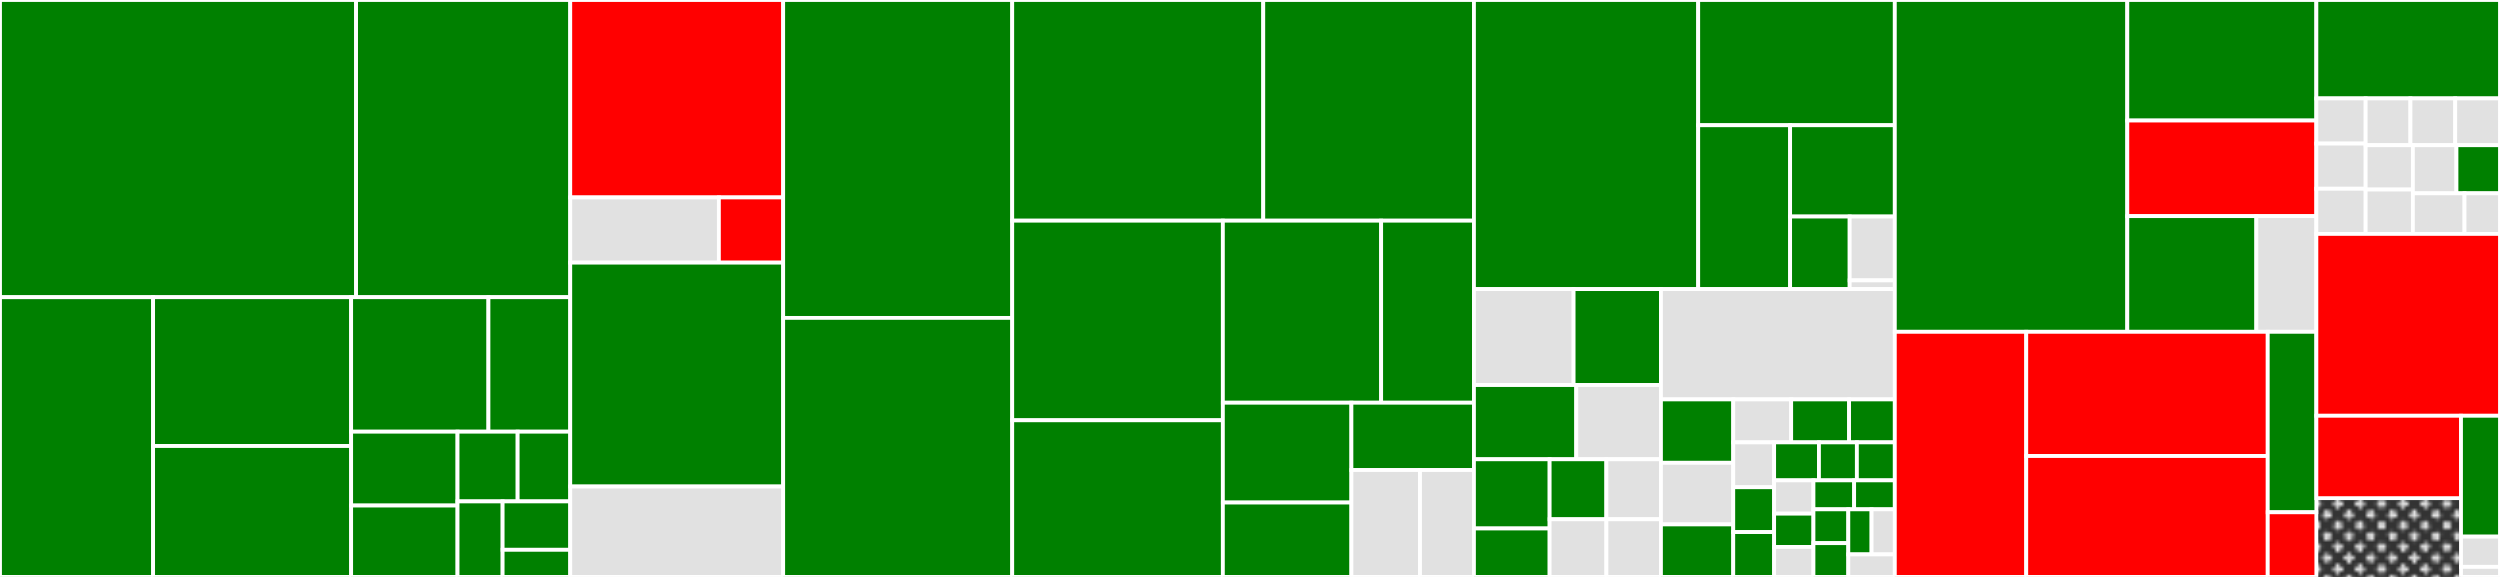 <svg baseProfile="full" width="650" height="150" viewBox="0 0 650 150" version="1.1"
xmlns="http://www.w3.org/2000/svg" xmlns:ev="http://www.w3.org/2001/xml-events"
xmlns:xlink="http://www.w3.org/1999/xlink">

<rect x="0" y="0" width="650" height="150" fill="#333333" stroke="none"/>

<style>rect.s{mask:url(#mask);}</style>
<defs>
  <pattern id="white" width="4" height="4" patternUnits="userSpaceOnUse" patternTransform="rotate(45)">
    <rect width="2" height="2" transform="translate(0,0)" fill="white"></rect>
  </pattern>
  <mask id="mask">
    <rect x="0" y="0" width="100%" height="100%" fill="url(#white)"></rect>
  </mask>
</defs>

<rect x="0" y="0" width="92.577" height="77.269" fill="green" stroke="white" stroke-width="1" class=" tooltipped" data-content="tests/unittest/test_udf_app.py"><title>tests/unittest/test_udf_app.py</title></rect>
<rect x="92.577" y="0" width="55.684" height="77.269" fill="green" stroke="white" stroke-width="1" class=" tooltipped" data-content="tests/unittest/test_cython_ast.py"><title>tests/unittest/test_cython_ast.py</title></rect>
<rect x="0" y="77.269" width="39.804" height="72.731" fill="green" stroke="white" stroke-width="1" class=" tooltipped" data-content="tests/unittest/test_graph.py"><title>tests/unittest/test_graph.py</title></rect>
<rect x="39.804" y="77.269" width="51.49" height="38.687" fill="green" stroke="white" stroke-width="1" class=" tooltipped" data-content="tests/unittest/test_create_graph.py"><title>tests/unittest/test_create_graph.py</title></rect>
<rect x="39.804" y="115.956" width="51.49" height="34.044" fill="green" stroke="white" stroke-width="1" class=" tooltipped" data-content="tests/unittest/test_app.py"><title>tests/unittest/test_app.py</title></rect>
<rect x="91.294" y="77.269" width="35.7" height="34.967" fill="green" stroke="white" stroke-width="1" class=" tooltipped" data-content="tests/unittest/test_lazy.py"><title>tests/unittest/test_lazy.py</title></rect>
<rect x="126.993" y="77.269" width="21.268" height="34.967" fill="green" stroke="white" stroke-width="1" class=" tooltipped" data-content="tests/unittest/test_java_app.py"><title>tests/unittest/test_java_app.py</title></rect>
<rect x="91.294" y="112.236" width="27.663" height="19.202" fill="green" stroke="white" stroke-width="1" class=" tooltipped" data-content="tests/unittest/test_session.py"><title>tests/unittest/test_session.py</title></rect>
<rect x="91.294" y="131.438" width="27.663" height="18.562" fill="green" stroke="white" stroke-width="1" class=" tooltipped" data-content="tests/unittest/test_context.py"><title>tests/unittest/test_context.py</title></rect>
<rect x="118.957" y="112.236" width="15.629" height="18.127" fill="green" stroke="white" stroke-width="1" class=" tooltipped" data-content="tests/unittest/test_serailaize.py"><title>tests/unittest/test_serailaize.py</title></rect>
<rect x="134.586" y="112.236" width="13.675" height="18.127" fill="green" stroke="white" stroke-width="1" class=" tooltipped" data-content="tests/unittest/test_flash.py"><title>tests/unittest/test_flash.py</title></rect>
<rect x="118.957" y="130.363" width="11.722" height="19.637" fill="green" stroke="white" stroke-width="1" class=" tooltipped" data-content="tests/unittest/test_scalability.py"><title>tests/unittest/test_scalability.py</title></rect>
<rect x="130.679" y="130.363" width="17.583" height="12.588" fill="green" stroke="white" stroke-width="1" class=" tooltipped" data-content="tests/unittest/test_download.py"><title>tests/unittest/test_download.py</title></rect>
<rect x="130.679" y="142.951" width="17.583" height="7.049" fill="green" stroke="white" stroke-width="1" class=" tooltipped" data-content="tests/unittest/test_gar.py"><title>tests/unittest/test_gar.py</title></rect>
<rect x="148.261" y="0" width="55.362" height="51.333" fill="red" stroke="white" stroke-width="1" class=" tooltipped" data-content="tests/kubernetes/test_demo_script.py"><title>tests/kubernetes/test_demo_script.py</title></rect>
<rect x="148.261" y="51.333" width="38.649" height="16.951" fill="#e1e1e1" stroke="white" stroke-width="1" class=" tooltipped" data-content="tests/kubernetes/test_store_service.py"><title>tests/kubernetes/test_store_service.py</title></rect>
<rect x="186.91" y="51.333" width="16.713" height="16.951" fill="red" stroke="white" stroke-width="1" class=" tooltipped" data-content="tests/kubernetes/test_with_mars.py"><title>tests/kubernetes/test_with_mars.py</title></rect>
<rect x="148.261" y="68.284" width="55.362" height="58.209" fill="green" stroke="white" stroke-width="1" class=" tooltipped" data-content="tests/conftest.py"><title>tests/conftest.py</title></rect>
<rect x="148.261" y="126.493" width="55.362" height="23.507" fill="#e1e1e1" stroke="white" stroke-width="1" class=" tooltipped" data-content="tests/minitest/test_min.py"><title>tests/minitest/test_min.py</title></rect>
<rect x="203.623" y="0" width="59.552" height="82.656" fill="green" stroke="white" stroke-width="1" class=" tooltipped" data-content="framework/graph.py"><title>framework/graph.py</title></rect>
<rect x="203.623" y="82.656" width="59.552" height="67.344" fill="green" stroke="white" stroke-width="1" class=" tooltipped" data-content="framework/graph_schema.py"><title>framework/graph_schema.py</title></rect>
<rect x="263.175" y="0" width="65.271" height="57.375" fill="green" stroke="white" stroke-width="1" class=" tooltipped" data-content="framework/utils.py"><title>framework/utils.py</title></rect>
<rect x="328.446" y="0" width="54.778" height="57.375" fill="green" stroke="white" stroke-width="1" class=" tooltipped" data-content="framework/context.py"><title>framework/context.py</title></rect>
<rect x="263.175" y="57.375" width="54.768" height="51.89" fill="green" stroke="white" stroke-width="1" class=" tooltipped" data-content="framework/dag_utils.py"><title>framework/dag_utils.py</title></rect>
<rect x="263.175" y="109.264" width="54.768" height="40.736" fill="green" stroke="white" stroke-width="1" class=" tooltipped" data-content="framework/graph_utils.py"><title>framework/graph_utils.py</title></rect>
<rect x="317.943" y="57.375" width="41.152" height="47.33" fill="green" stroke="white" stroke-width="1" class=" tooltipped" data-content="framework/app.py"><title>framework/app.py</title></rect>
<rect x="359.095" y="57.375" width="24.13" height="47.33" fill="green" stroke="white" stroke-width="1" class=" tooltipped" data-content="framework/loader.py"><title>framework/loader.py</title></rect>
<rect x="317.943" y="104.704" width="33.423" height="25.959" fill="green" stroke="white" stroke-width="1" class=" tooltipped" data-content="framework/dag.py"><title>framework/dag.py</title></rect>
<rect x="317.943" y="130.663" width="33.423" height="19.337" fill="green" stroke="white" stroke-width="1" class=" tooltipped" data-content="framework/operation.py"><title>framework/operation.py</title></rect>
<rect x="351.365" y="104.704" width="31.859" height="17.507" fill="green" stroke="white" stroke-width="1" class=" tooltipped" data-content="framework/errors.py"><title>framework/errors.py</title></rect>
<rect x="351.365" y="122.211" width="17.841" height="27.789" fill="#e1e1e1" stroke="white" stroke-width="1" class=" tooltipped" data-content="framework/graph_builder.py"><title>framework/graph_builder.py</title></rect>
<rect x="369.206" y="122.211" width="14.018" height="27.789" fill="#e1e1e1" stroke="white" stroke-width="1" class=" tooltipped" data-content="framework/record.py"><title>framework/record.py</title></rect>
<rect x="383.224" y="0" width="58.305" height="75.162" fill="green" stroke="white" stroke-width="1" class=" tooltipped" data-content="analytical/udf/compile.py"><title>analytical/udf/compile.py</title></rect>
<rect x="441.53" y="0" width="51.12" height="32.559" fill="green" stroke="white" stroke-width="1" class=" tooltipped" data-content="analytical/udf/utils.py"><title>analytical/udf/utils.py</title></rect>
<rect x="441.53" y="32.559" width="23.898" height="42.603" fill="green" stroke="white" stroke-width="1" class=" tooltipped" data-content="analytical/udf/patch.py"><title>analytical/udf/patch.py</title></rect>
<rect x="465.427" y="32.559" width="27.222" height="23.741" fill="green" stroke="white" stroke-width="1" class=" tooltipped" data-content="analytical/udf/decorators.py"><title>analytical/udf/decorators.py</title></rect>
<rect x="465.427" y="56.299" width="15.489" height="18.863" fill="green" stroke="white" stroke-width="1" class=" tooltipped" data-content="analytical/udf/wrapper.py"><title>analytical/udf/wrapper.py</title></rect>
<rect x="480.916" y="56.299" width="11.734" height="16.599" fill="#e1e1e1" stroke="white" stroke-width="1" class=" tooltipped" data-content="analytical/udf/types.py"><title>analytical/udf/types.py</title></rect>
<rect x="480.916" y="72.898" width="11.734" height="2.264" fill="#e1e1e1" stroke="white" stroke-width="1" class=" tooltipped" data-content="analytical/udf/__init__.py"><title>analytical/udf/__init__.py</title></rect>
<rect x="383.224" y="75.162" width="25.907" height="24.946" fill="#e1e1e1" stroke="white" stroke-width="1" class=" tooltipped" data-content="analytical/app/flash/__init__.py"><title>analytical/app/flash/__init__.py</title></rect>
<rect x="409.132" y="75.162" width="22.713" height="24.946" fill="green" stroke="white" stroke-width="1" class=" tooltipped" data-content="analytical/app/flash/connectivity.py"><title>analytical/app/flash/connectivity.py</title></rect>
<rect x="383.224" y="100.108" width="26.604" height="19.301" fill="green" stroke="white" stroke-width="1" class=" tooltipped" data-content="analytical/app/flash/subgraph.py"><title>analytical/app/flash/subgraph.py</title></rect>
<rect x="409.828" y="100.108" width="22.017" height="19.301" fill="#e1e1e1" stroke="white" stroke-width="1" class=" tooltipped" data-content="analytical/app/flash/matching.py"><title>analytical/app/flash/matching.py</title></rect>
<rect x="383.224" y="119.409" width="19.68" height="17.995" fill="green" stroke="white" stroke-width="1" class=" tooltipped" data-content="analytical/app/flash/traversal.py"><title>analytical/app/flash/traversal.py</title></rect>
<rect x="383.224" y="137.404" width="19.68" height="12.596" fill="green" stroke="white" stroke-width="1" class=" tooltipped" data-content="analytical/app/flash/clustering.py"><title>analytical/app/flash/clustering.py</title></rect>
<rect x="402.904" y="119.409" width="14.754" height="15.601" fill="green" stroke="white" stroke-width="1" class=" tooltipped" data-content="analytical/app/flash/ranking.py"><title>analytical/app/flash/ranking.py</title></rect>
<rect x="417.658" y="119.409" width="14.187" height="15.601" fill="#e1e1e1" stroke="white" stroke-width="1" class=" tooltipped" data-content="analytical/app/flash/core.py"><title>analytical/app/flash/core.py</title></rect>
<rect x="402.904" y="135.011" width="14.766" height="14.989" fill="#e1e1e1" stroke="white" stroke-width="1" class=" tooltipped" data-content="analytical/app/flash/measurement.py"><title>analytical/app/flash/measurement.py</title></rect>
<rect x="417.67" y="135.011" width="14.175" height="14.989" fill="#e1e1e1" stroke="white" stroke-width="1" class=" tooltipped" data-content="analytical/app/flash/centrality.py"><title>analytical/app/flash/centrality.py</title></rect>
<rect x="431.845" y="75.162" width="60.805" height="28.683" fill="#e1e1e1" stroke="white" stroke-width="1" class=" tooltipped" data-content="analytical/app/java_app.py"><title>analytical/app/java_app.py</title></rect>
<rect x="431.845" y="103.845" width="18.798" height="16.484" fill="green" stroke="white" stroke-width="1" class=" tooltipped" data-content="analytical/app/pagerank.py"><title>analytical/app/pagerank.py</title></rect>
<rect x="431.845" y="120.329" width="18.798" height="16.013" fill="#e1e1e1" stroke="white" stroke-width="1" class=" tooltipped" data-content="analytical/app/__init__.py"><title>analytical/app/__init__.py</title></rect>
<rect x="431.845" y="136.342" width="18.798" height="13.658" fill="green" stroke="white" stroke-width="1" class=" tooltipped" data-content="analytical/app/wcc.py"><title>analytical/app/wcc.py</title></rect>
<rect x="450.642" y="103.845" width="15.059" height="11.17" fill="#e1e1e1" stroke="white" stroke-width="1" class=" tooltipped" data-content="analytical/app/average_degree_connectivity.py"><title>analytical/app/average_degree_connectivity.py</title></rect>
<rect x="465.702" y="103.845" width="15.059" height="11.17" fill="green" stroke="white" stroke-width="1" class=" tooltipped" data-content="analytical/app/clustering.py"><title>analytical/app/clustering.py</title></rect>
<rect x="480.761" y="103.845" width="11.889" height="11.17" fill="green" stroke="white" stroke-width="1" class=" tooltipped" data-content="analytical/app/sssp.py"><title>analytical/app/sssp.py</title></rect>
<rect x="450.642" y="115.015" width="10.628" height="11.662" fill="#e1e1e1" stroke="white" stroke-width="1" class=" tooltipped" data-content="analytical/app/attribute_assortativity.py"><title>analytical/app/attribute_assortativity.py</title></rect>
<rect x="450.642" y="126.677" width="10.628" height="11.662" fill="green" stroke="white" stroke-width="1" class=" tooltipped" data-content="analytical/app/katz_centrality.py"><title>analytical/app/katz_centrality.py</title></rect>
<rect x="450.642" y="138.338" width="10.628" height="11.662" fill="green" stroke="white" stroke-width="1" class=" tooltipped" data-content="analytical/app/lpa.py"><title>analytical/app/lpa.py</title></rect>
<rect x="461.271" y="115.015" width="11.655" height="9.875" fill="green" stroke="white" stroke-width="1" class=" tooltipped" data-content="analytical/app/is_simple_path.py"><title>analytical/app/is_simple_path.py</title></rect>
<rect x="472.926" y="115.015" width="9.862" height="9.875" fill="green" stroke="white" stroke-width="1" class=" tooltipped" data-content="analytical/app/hits.py"><title>analytical/app/hits.py</title></rect>
<rect x="482.788" y="115.015" width="9.862" height="9.875" fill="green" stroke="white" stroke-width="1" class=" tooltipped" data-content="analytical/app/louvain.py"><title>analytical/app/louvain.py</title></rect>
<rect x="461.271" y="124.89" width="10.225" height="8.659" fill="#e1e1e1" stroke="white" stroke-width="1" class=" tooltipped" data-content="analytical/app/degree_assortativity_coefficient.py"><title>analytical/app/degree_assortativity_coefficient.py</title></rect>
<rect x="461.271" y="133.548" width="10.225" height="8.659" fill="green" stroke="white" stroke-width="1" class=" tooltipped" data-content="analytical/app/eigenvector_centrality.py"><title>analytical/app/eigenvector_centrality.py</title></rect>
<rect x="461.271" y="142.207" width="10.225" height="7.793" fill="#e1e1e1" stroke="white" stroke-width="1" class=" tooltipped" data-content="analytical/app/average_shortest_path_length.py"><title>analytical/app/average_shortest_path_length.py</title></rect>
<rect x="471.495" y="124.89" width="10.577" height="7.533" fill="green" stroke="white" stroke-width="1" class=" tooltipped" data-content="analytical/app/custom.py"><title>analytical/app/custom.py</title></rect>
<rect x="482.072" y="124.89" width="10.577" height="7.533" fill="green" stroke="white" stroke-width="1" class=" tooltipped" data-content="analytical/app/degree_centrality.py"><title>analytical/app/degree_centrality.py</title></rect>
<rect x="471.495" y="132.423" width="9.066" height="8.789" fill="green" stroke="white" stroke-width="1" class=" tooltipped" data-content="analytical/app/k_shell.py"><title>analytical/app/k_shell.py</title></rect>
<rect x="471.495" y="141.211" width="9.066" height="8.789" fill="green" stroke="white" stroke-width="1" class=" tooltipped" data-content="analytical/app/voterank.py"><title>analytical/app/voterank.py</title></rect>
<rect x="480.561" y="132.423" width="6.044" height="11.718" fill="green" stroke="white" stroke-width="1" class=" tooltipped" data-content="analytical/app/bfs.py"><title>analytical/app/bfs.py</title></rect>
<rect x="486.606" y="132.423" width="6.044" height="11.718" fill="#e1e1e1" stroke="white" stroke-width="1" class=" tooltipped" data-content="analytical/app/k_core.py"><title>analytical/app/k_core.py</title></rect>
<rect x="480.561" y="144.141" width="12.088" height="5.859" fill="#e1e1e1" stroke="white" stroke-width="1" class=" tooltipped" data-content="analytical/app/triangles.py"><title>analytical/app/triangles.py</title></rect>
<rect x="492.65" y="0" width="60.445" height="86.268" fill="green" stroke="white" stroke-width="1" class=" tooltipped" data-content="client/session.py"><title>client/session.py</title></rect>
<rect x="553.095" y="0" width="49.157" height="31.337" fill="green" stroke="white" stroke-width="1" class=" tooltipped" data-content="client/utils.py"><title>client/utils.py</title></rect>
<rect x="553.095" y="31.337" width="49.157" height="24.854" fill="red" stroke="white" stroke-width="1" class=" tooltipped" data-content="client/rpc.py"><title>client/rpc.py</title></rect>
<rect x="553.095" y="56.191" width="33.556" height="30.077" fill="green" stroke="white" stroke-width="1" class=" tooltipped" data-content="client/connection.py"><title>client/connection.py</title></rect>
<rect x="586.651" y="56.191" width="15.601" height="30.077" fill="#e1e1e1" stroke="white" stroke-width="1" class=" tooltipped" data-content="client/archive.py"><title>client/archive.py</title></rect>
<rect x="492.65" y="86.268" width="34.173" height="63.732" fill="red" stroke="white" stroke-width="1" class=" tooltipped" data-content="deploy/kubernetes/resource_builder.py"><title>deploy/kubernetes/resource_builder.py</title></rect>
<rect x="526.822" y="86.268" width="62.789" height="32.289" fill="red" stroke="white" stroke-width="1" class=" tooltipped" data-content="deploy/kubernetes/cluster.py"><title>deploy/kubernetes/cluster.py</title></rect>
<rect x="526.822" y="118.557" width="62.789" height="31.443" fill="red" stroke="white" stroke-width="1" class=" tooltipped" data-content="deploy/kubernetes/utils.py"><title>deploy/kubernetes/utils.py</title></rect>
<rect x="589.611" y="86.268" width="12.641" height="46.923" fill="green" stroke="white" stroke-width="1" class=" tooltipped" data-content="deploy/hosts/cluster.py"><title>deploy/hosts/cluster.py</title></rect>
<rect x="589.611" y="133.192" width="12.641" height="16.808" fill="red" stroke="white" stroke-width="1" class=" tooltipped" data-content="deploy/launcher.py"><title>deploy/launcher.py</title></rect>
<rect x="602.252" y="0" width="47.748" height="25.587" fill="green" stroke="white" stroke-width="1" class=" tooltipped" data-content="dataset/io_utils.py"><title>dataset/io_utils.py</title></rect>
<rect x="602.252" y="25.587" width="12.817" height="11.743" fill="#e1e1e1" stroke="white" stroke-width="1" class=" tooltipped" data-content="dataset/ldbc.py"><title>dataset/ldbc.py</title></rect>
<rect x="602.252" y="37.33" width="12.817" height="11.743" fill="#e1e1e1" stroke="white" stroke-width="1" class=" tooltipped" data-content="dataset/modern_graph.py"><title>dataset/modern_graph.py</title></rect>
<rect x="602.252" y="49.073" width="12.817" height="11.743" fill="#e1e1e1" stroke="white" stroke-width="1" class=" tooltipped" data-content="dataset/u2i.py"><title>dataset/u2i.py</title></rect>
<rect x="615.068" y="25.587" width="11.644" height="12.165" fill="#e1e1e1" stroke="white" stroke-width="1" class=" tooltipped" data-content="dataset/cora.py"><title>dataset/cora.py</title></rect>
<rect x="626.712" y="25.587" width="11.644" height="12.165" fill="#e1e1e1" stroke="white" stroke-width="1" class=" tooltipped" data-content="dataset/ogbl_collab.py"><title>dataset/ogbl_collab.py</title></rect>
<rect x="638.356" y="25.587" width="11.644" height="12.165" fill="#e1e1e1" stroke="white" stroke-width="1" class=" tooltipped" data-content="dataset/ogbl_ddi.py"><title>dataset/ogbl_ddi.py</title></rect>
<rect x="615.068" y="37.752" width="12.284" height="11.532" fill="#e1e1e1" stroke="white" stroke-width="1" class=" tooltipped" data-content="dataset/ogbn_arxiv.py"><title>dataset/ogbn_arxiv.py</title></rect>
<rect x="615.068" y="49.284" width="12.284" height="11.532" fill="#e1e1e1" stroke="white" stroke-width="1" class=" tooltipped" data-content="dataset/ogbn_mag.py"><title>dataset/ogbn_mag.py</title></rect>
<rect x="627.352" y="37.752" width="11.324" height="12.509" fill="#e1e1e1" stroke="white" stroke-width="1" class=" tooltipped" data-content="dataset/ogbn_proteins.py"><title>dataset/ogbn_proteins.py</title></rect>
<rect x="638.676" y="37.752" width="11.324" height="12.509" fill="green" stroke="white" stroke-width="1" class=" tooltipped" data-content="dataset/p2p_network.py"><title>dataset/p2p_network.py</title></rect>
<rect x="627.352" y="50.261" width="13.421" height="10.554" fill="#e1e1e1" stroke="white" stroke-width="1" class=" tooltipped" data-content="dataset/ppi.py"><title>dataset/ppi.py</title></rect>
<rect x="640.773" y="50.261" width="9.227" height="10.554" fill="#e1e1e1" stroke="white" stroke-width="1" class=" tooltipped" data-content="dataset/__init__.py"><title>dataset/__init__.py</title></rect>
<rect x="602.252" y="60.816" width="47.748" height="47.281" fill="red" stroke="white" stroke-width="1" class=" tooltipped" data-content="config.py"><title>config.py</title></rect>
<rect x="602.252" y="108.096" width="37.607" height="21.423" fill="red" stroke="white" stroke-width="1" class=" tooltipped" data-content="interactive/query.py"><title>interactive/query.py</title></rect>
<rect x="602.252" y="129.519" width="37.607" height="20.481" fill="#e1e1e1" stroke="white" stroke-width="1" class="s tooltipped" data-content="gsctl/gsctl.py"><title>gsctl/gsctl.py</title></rect>
<rect x="639.859" y="108.096" width="10.141" height="31.428" fill="green" stroke="white" stroke-width="1" class=" tooltipped" data-content="__init__.py"><title>__init__.py</title></rect>
<rect x="639.859" y="139.524" width="10.141" height="7.857" fill="#e1e1e1" stroke="white" stroke-width="1" class=" tooltipped" data-content="version.py"><title>version.py</title></rect>
<rect x="639.859" y="147.381" width="10.141" height="2.619" fill="#e1e1e1" stroke="white" stroke-width="1" class=" tooltipped" data-content="proto/__init__.py"><title>proto/__init__.py</title></rect>
</svg>